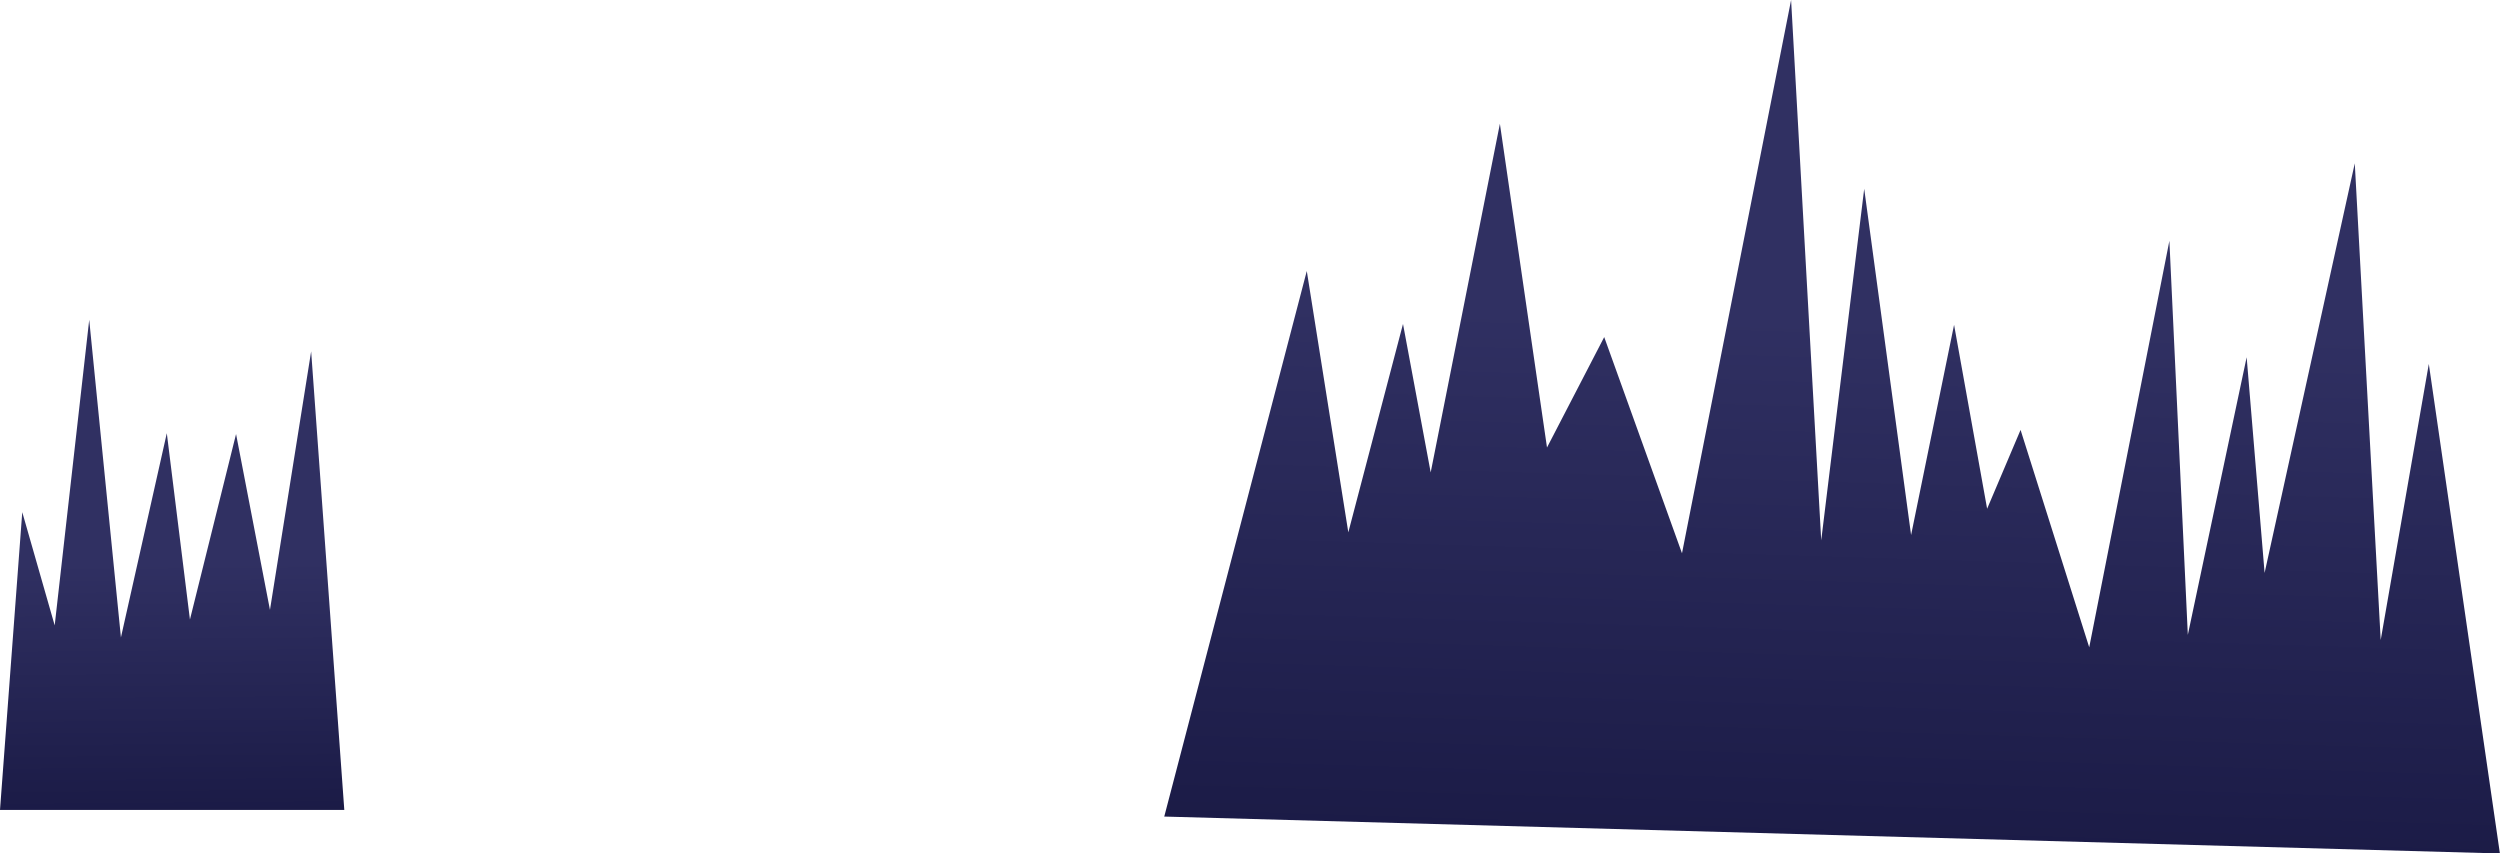 <?xml version="1.0" encoding="UTF-8"?> <svg xmlns="http://www.w3.org/2000/svg" xmlns:xlink="http://www.w3.org/1999/xlink" viewBox="0 0 1253.42 427.83"> <defs> <style>.cls-1,.cls-2{fill-rule:evenodd;}.cls-1{fill:url(#Безымянный_градиент_43);}.cls-2{fill:url(#Безымянный_градиент_43-2);}</style> <linearGradient id="Безымянный_градиент_43" x1="522.77" y1="2936.92" x2="524.07" y2="2936.92" gradientTransform="matrix(-13.26, 334.81, 366.18, 12.12, -1067570.3, -210462.19)" gradientUnits="userSpaceOnUse"> <stop offset="0" stop-color="#303062"></stop> <stop offset="1" stop-color="#0d0d34"></stop> </linearGradient> <linearGradient id="Безымянный_градиент_43-2" x1="511.39" y1="2932.84" x2="512.89" y2="2932.84" gradientTransform="matrix(0.88, 136.99, 136.99, -0.88, -402136.57, -67192.78)" xlink:href="#Безымянный_градиент_43"></linearGradient> </defs> <title>Ресурс 46</title> <g id="Слой_2" data-name="Слой 2"> <g id="Слой_1-2" data-name="Слой 1"> <g id="Слой12"> <path class="cls-1" d="M583.72,409.4l71.46-273.53L676,266.9l27.42-104.48,13.88,74.44L752,62.06l23.62,162.31L804.3,169l39,108.4L898,0,913.1,270.92,934.65,94.65l23.51,173.59,21.55-105.38,16.57,92.21,16.77-39.53,34.42,109,40.19-203.81,9.25,197.56,29.49-139.19,9,108.14,45.21-205.36,13,239,24.12-138.42,35.64,245.44"></path> <path class="cls-2" d="M172.62,406.07,156,176.16,135.35,305.78l-17-88.16-23.12,93L83.63,217.18l-23,102.41L44.73,160.34,27.42,313.55,11.16,256.78,0,406.07"></path> </g> </g> </g> </svg> 